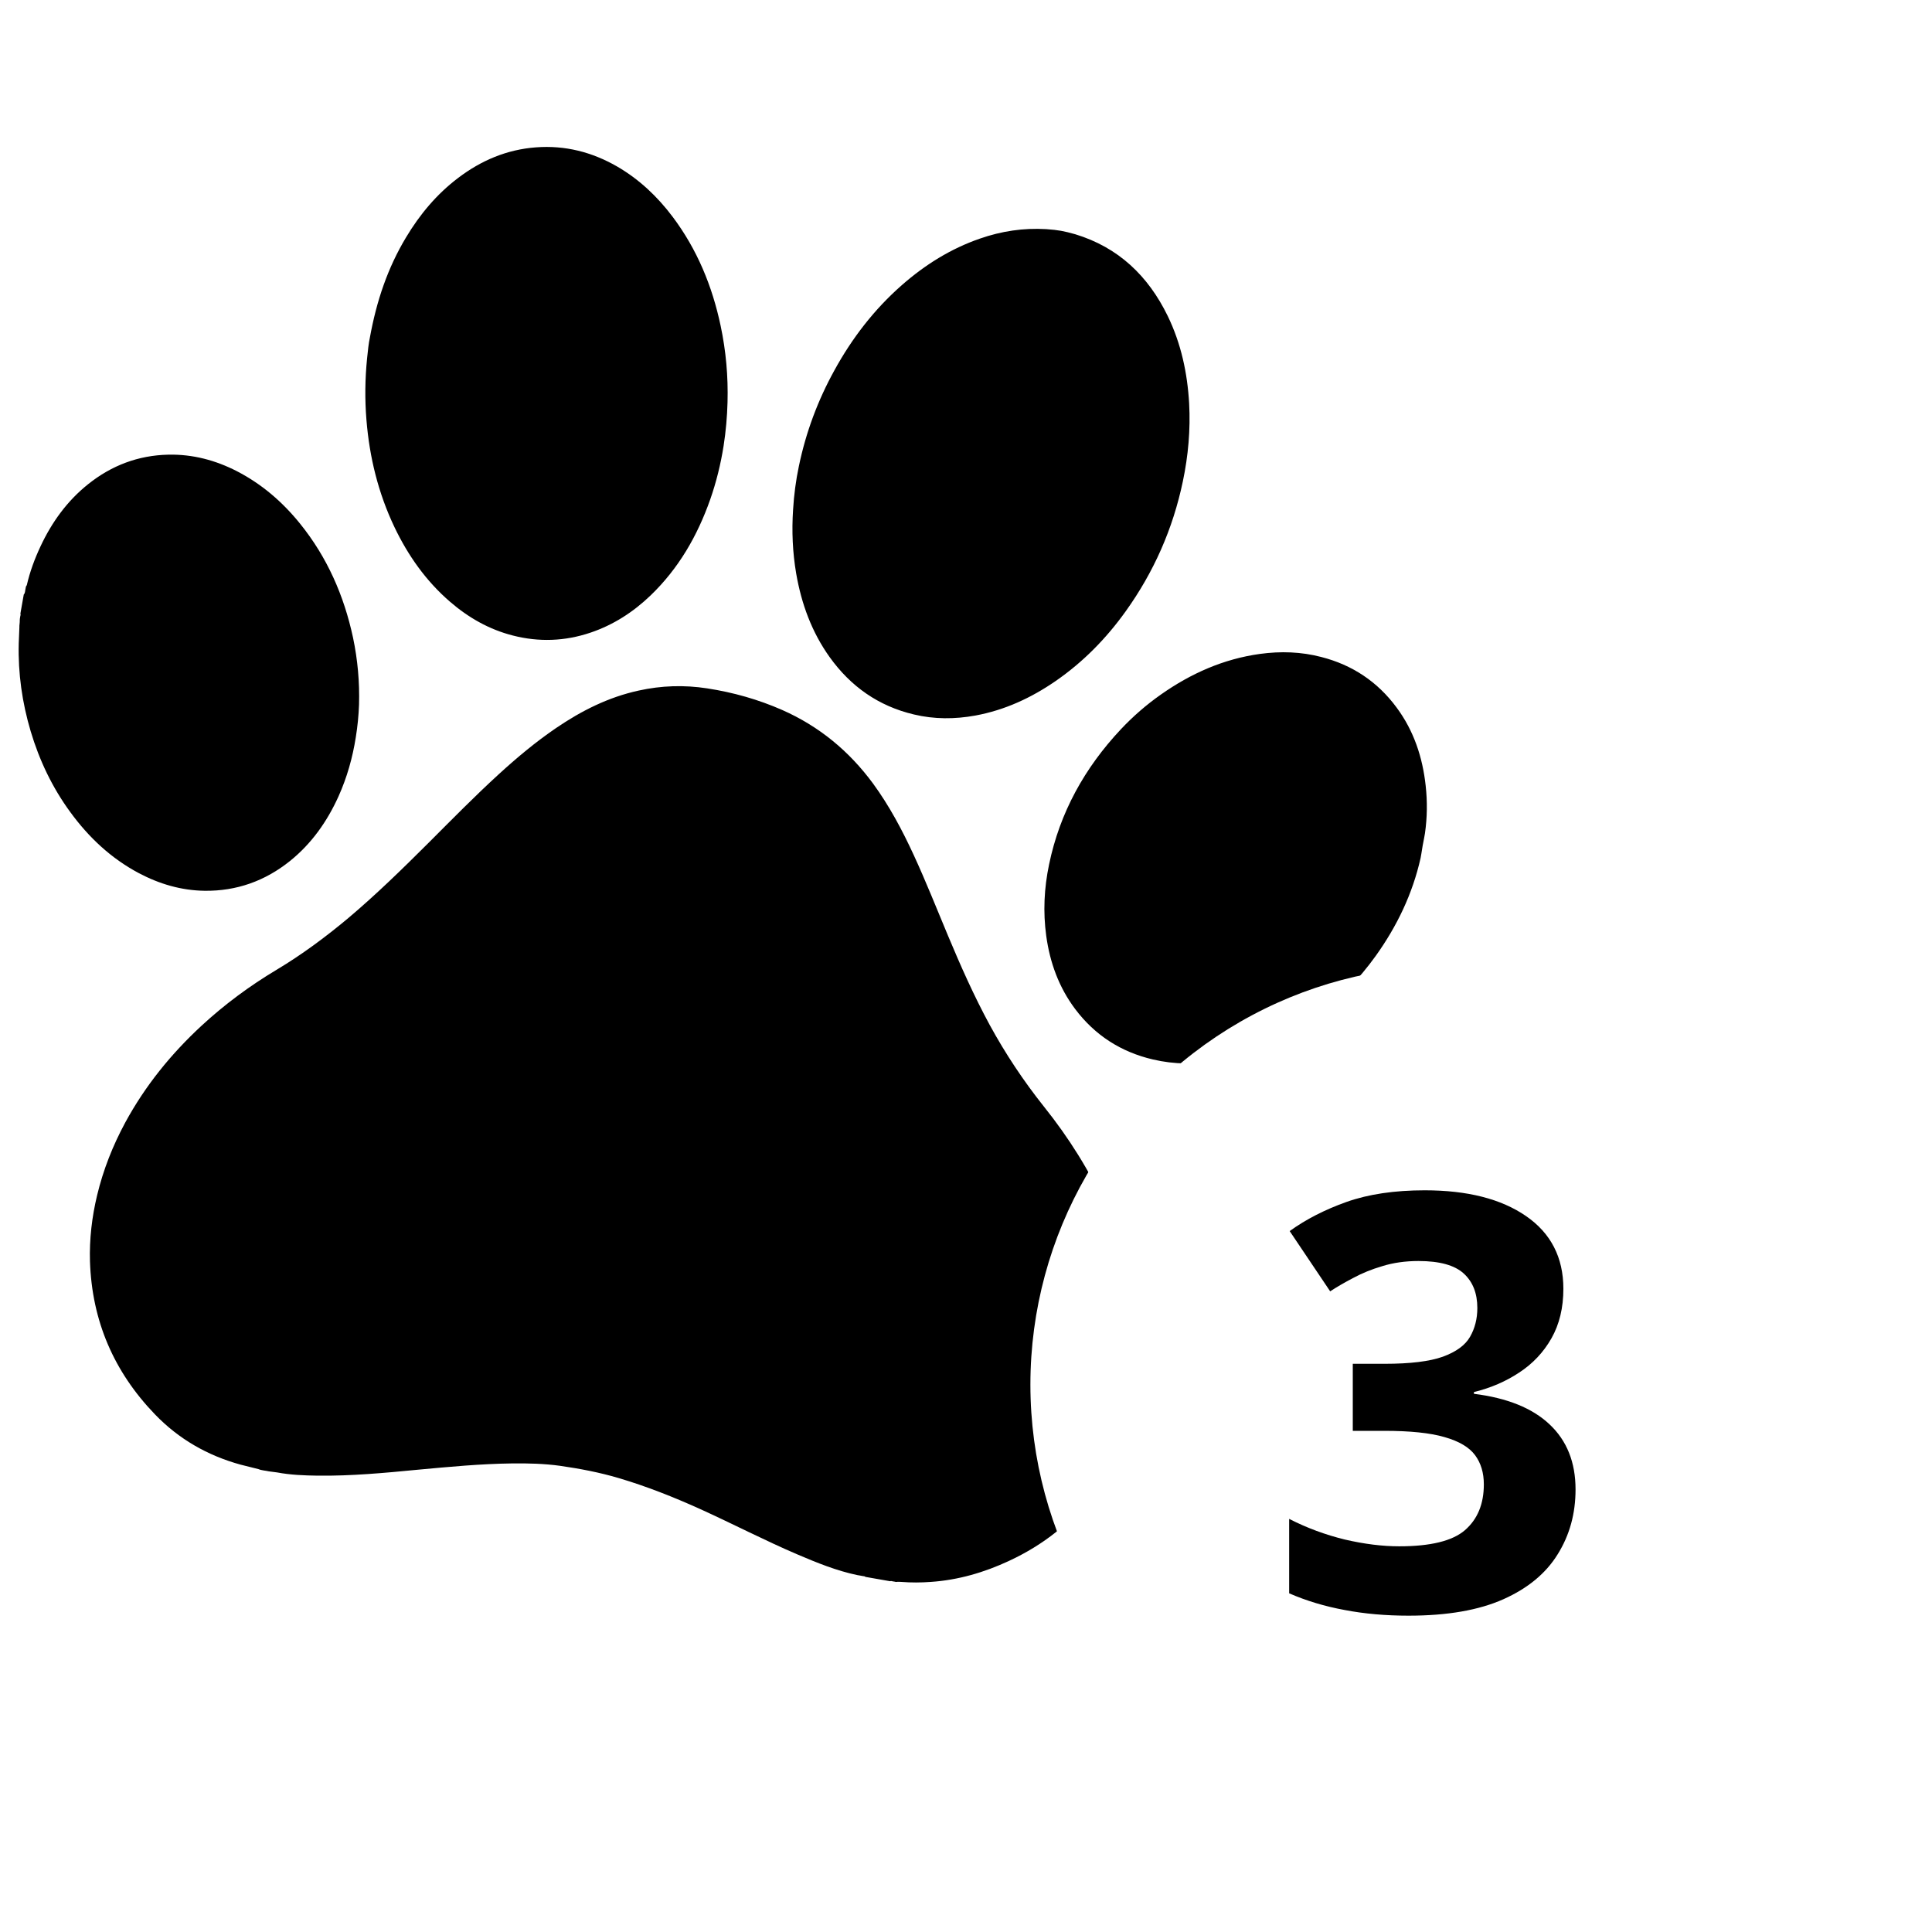 <svg width="30" height="30" viewBox="0 0 30 30" fill="none" xmlns="http://www.w3.org/2000/svg">
<g clip-path="url(#clip0_5193_5410)">
<path d="M4.012 22.812C3.92 22.789 3.828 22.767 3.736 22.743C3.224 22.602 2.777 22.347 2.407 21.963C1.769 21.302 1.427 20.511 1.397 19.586C1.387 19.239 1.427 18.898 1.508 18.56C1.603 18.164 1.751 17.79 1.944 17.432C2.253 16.862 2.655 16.366 3.13 15.927C3.488 15.596 3.878 15.308 4.296 15.058C4.687 14.824 5.052 14.553 5.402 14.261C5.841 13.891 6.251 13.49 6.657 13.085C7.016 12.726 7.37 12.365 7.744 12.023C8.026 11.765 8.318 11.521 8.633 11.306C9.028 11.037 9.448 10.825 9.918 10.723C10.27 10.645 10.624 10.634 10.981 10.689C11.384 10.751 11.774 10.861 12.147 11.025C12.719 11.278 13.185 11.662 13.556 12.166C13.809 12.512 14.009 12.888 14.188 13.276C14.378 13.688 14.545 14.11 14.72 14.528C14.917 14.999 15.124 15.465 15.368 15.915C15.612 16.362 15.893 16.785 16.21 17.183C16.595 17.664 16.921 18.182 17.176 18.744C17.394 19.225 17.553 19.724 17.633 20.247C17.695 20.655 17.707 21.063 17.656 21.473C17.579 22.096 17.369 22.668 16.993 23.174C16.644 23.643 16.198 23.991 15.671 24.236C15.284 24.417 14.88 24.535 14.452 24.564C14.301 24.575 14.149 24.576 13.998 24.564C13.976 24.562 13.956 24.563 13.935 24.562C13.914 24.57 13.894 24.558 13.873 24.557C13.856 24.556 13.839 24.545 13.821 24.553C13.694 24.531 13.566 24.508 13.439 24.486C13.426 24.472 13.408 24.477 13.392 24.472C13.377 24.469 13.363 24.467 13.348 24.464C13.336 24.462 13.323 24.46 13.312 24.458C12.988 24.39 12.684 24.266 12.382 24.137C11.87 23.918 11.376 23.661 10.869 23.431C10.459 23.246 10.041 23.08 9.609 22.952C9.309 22.863 9.003 22.805 8.696 22.761C8.45 22.727 8.2 22.721 7.952 22.724C7.461 22.73 6.973 22.777 6.485 22.822C5.969 22.872 5.452 22.92 4.934 22.914C4.723 22.911 4.512 22.903 4.304 22.864C4.261 22.856 4.218 22.855 4.175 22.847C4.12 22.834 4.064 22.834 4.012 22.812ZM16.695 3.637C17.367 3.841 17.829 4.284 18.133 4.908C18.34 5.336 18.438 5.791 18.465 6.265C18.487 6.673 18.451 7.076 18.367 7.476C18.213 8.211 17.917 8.882 17.48 9.492C17.178 9.914 16.819 10.28 16.392 10.575C16.012 10.837 15.601 11.027 15.145 11.111C14.825 11.169 14.507 11.17 14.19 11.094C13.641 10.964 13.21 10.66 12.883 10.204C12.604 9.814 12.444 9.374 12.363 8.905C12.307 8.576 12.293 8.245 12.315 7.913C12.329 7.685 12.358 7.46 12.405 7.238C12.514 6.713 12.699 6.216 12.958 5.748C13.232 5.249 13.575 4.804 14.003 4.428C14.363 4.112 14.762 3.862 15.216 3.705C15.549 3.589 15.892 3.537 16.245 3.558C16.439 3.572 16.515 3.587 16.695 3.637ZM0.416 9.087C0.464 8.878 0.538 8.678 0.629 8.484C0.805 8.108 1.043 7.778 1.369 7.518C1.733 7.227 2.148 7.07 2.614 7.06C2.992 7.052 3.346 7.146 3.681 7.318C4.066 7.517 4.388 7.795 4.659 8.131C5.08 8.652 5.342 9.249 5.482 9.902C5.554 10.245 5.585 10.591 5.575 10.941C5.569 11.111 5.552 11.28 5.525 11.447C5.475 11.766 5.388 12.073 5.256 12.367C5.079 12.758 4.837 13.101 4.501 13.371C4.114 13.681 3.672 13.838 3.178 13.832C2.815 13.827 2.475 13.727 2.154 13.557C1.724 13.328 1.378 13.003 1.092 12.611C0.812 12.229 0.611 11.807 0.476 11.354C0.344 10.91 0.279 10.455 0.291 9.99C0.294 9.908 0.298 9.826 0.301 9.744C0.299 9.706 0.309 9.669 0.307 9.632C0.306 9.616 0.31 9.602 0.312 9.586C0.313 9.566 0.325 9.547 0.317 9.526C0.334 9.428 0.351 9.33 0.369 9.232C0.392 9.208 0.388 9.177 0.395 9.149C0.4 9.128 0.399 9.104 0.416 9.087ZM5.742 5.25C5.847 4.668 6.022 4.157 6.305 3.686C6.519 3.329 6.781 3.015 7.114 2.763C7.472 2.491 7.871 2.322 8.322 2.288C8.773 2.254 9.191 2.36 9.582 2.585C9.925 2.784 10.208 3.051 10.446 3.368C10.825 3.873 11.06 4.443 11.19 5.059C11.273 5.451 11.308 5.846 11.297 6.246C11.291 6.473 11.271 6.699 11.236 6.924C11.191 7.207 11.123 7.485 11.028 7.756C10.829 8.321 10.537 8.828 10.102 9.246C9.832 9.505 9.524 9.704 9.168 9.824C8.77 9.958 8.367 9.972 7.962 9.868C7.595 9.774 7.274 9.591 6.988 9.344C6.615 9.022 6.337 8.628 6.125 8.185C5.874 7.658 5.737 7.101 5.69 6.519C5.664 6.201 5.668 5.883 5.7 5.565C5.712 5.446 5.725 5.326 5.742 5.25ZM22.071 13.255C22.067 13.278 22.063 13.3 22.059 13.323C21.934 13.88 21.692 14.383 21.361 14.845C21.101 15.206 20.795 15.524 20.439 15.79C19.981 16.133 19.478 16.374 18.913 16.472C18.574 16.531 18.236 16.53 17.901 16.451C17.406 16.335 17.002 16.076 16.695 15.668C16.442 15.331 16.303 14.947 16.246 14.533C16.195 14.161 16.213 13.79 16.29 13.423C16.457 12.616 16.843 11.923 17.404 11.325C17.594 11.123 17.802 10.942 18.029 10.783C18.493 10.457 18.999 10.232 19.564 10.154C19.886 10.11 20.204 10.12 20.518 10.202C20.998 10.325 21.39 10.585 21.686 10.986C21.954 11.347 22.09 11.759 22.138 12.202C22.165 12.448 22.162 12.693 22.127 12.938C22.123 12.961 22.119 12.983 22.115 13.006C22.098 13.089 22.083 13.172 22.071 13.255Z" fill="black"/>
<g filter="url(#filter0_d_5193_5410)">
<circle cx="22.5" cy="21.5" r="6.5" fill="white"/>
</g>
<path d="M24.276 20.012C24.276 20.308 24.214 20.564 24.091 20.781C23.968 20.998 23.801 21.175 23.59 21.313C23.382 21.451 23.148 21.552 22.887 21.616V21.643C23.403 21.707 23.794 21.865 24.061 22.117C24.33 22.369 24.465 22.706 24.465 23.128C24.465 23.503 24.373 23.838 24.188 24.134C24.006 24.43 23.725 24.663 23.344 24.833C22.963 25.003 22.473 25.088 21.872 25.088C21.518 25.088 21.186 25.059 20.879 25C20.574 24.944 20.287 24.858 20.018 24.741V23.585C20.293 23.726 20.581 23.832 20.883 23.906C21.185 23.976 21.466 24.011 21.727 24.011C22.213 24.011 22.553 23.928 22.747 23.761C22.943 23.591 23.041 23.354 23.041 23.049C23.041 22.87 22.996 22.719 22.905 22.596C22.814 22.473 22.656 22.379 22.43 22.315C22.207 22.25 21.895 22.218 21.494 22.218H21.006V21.177H21.503C21.898 21.177 22.199 21.14 22.404 21.067C22.612 20.991 22.752 20.888 22.826 20.759C22.902 20.627 22.94 20.478 22.94 20.311C22.94 20.082 22.87 19.904 22.729 19.775C22.588 19.646 22.354 19.581 22.026 19.581C21.821 19.581 21.633 19.608 21.463 19.661C21.296 19.71 21.145 19.772 21.011 19.845C20.876 19.916 20.757 19.984 20.655 20.052L20.026 19.116C20.278 18.934 20.573 18.783 20.91 18.663C21.25 18.543 21.654 18.483 22.123 18.483C22.785 18.483 23.309 18.616 23.696 18.883C24.082 19.149 24.276 19.526 24.276 20.012Z" fill="black"/>
</g>
<defs>
<filter id="filter0_d_5193_5410" x="14" y="13" width="17" height="17" filterUnits="userSpaceOnUse" color-interpolation-filters="sRGB">
<feFlood flood-opacity="0" result="BackgroundImageFix"/>
<feColorMatrix in="SourceAlpha" type="matrix" values="0 0 0 0 0 0 0 0 0 0 0 0 0 0 0 0 0 0 127 0" result="hardAlpha"/>
<feOffset/>
<feGaussianBlur stdDeviation="1"/>
<feComposite in2="hardAlpha" operator="out"/>
<feColorMatrix type="matrix" values="0 0 0 0 0 0 0 0 0 0 0 0 0 0 0 0 0 0 0.5 0"/>
<feBlend mode="normal" in2="BackgroundImageFix" result="effect1_dropShadow_5193_5410"/>
<feBlend mode="normal" in="SourceGraphic" in2="effect1_dropShadow_5193_5410" result="shape"/>
</filter>
<clipPath id="clip0_5193_5410">
<rect width="30" height="30" fill="white"/>
</clipPath>
</defs>
</svg>

